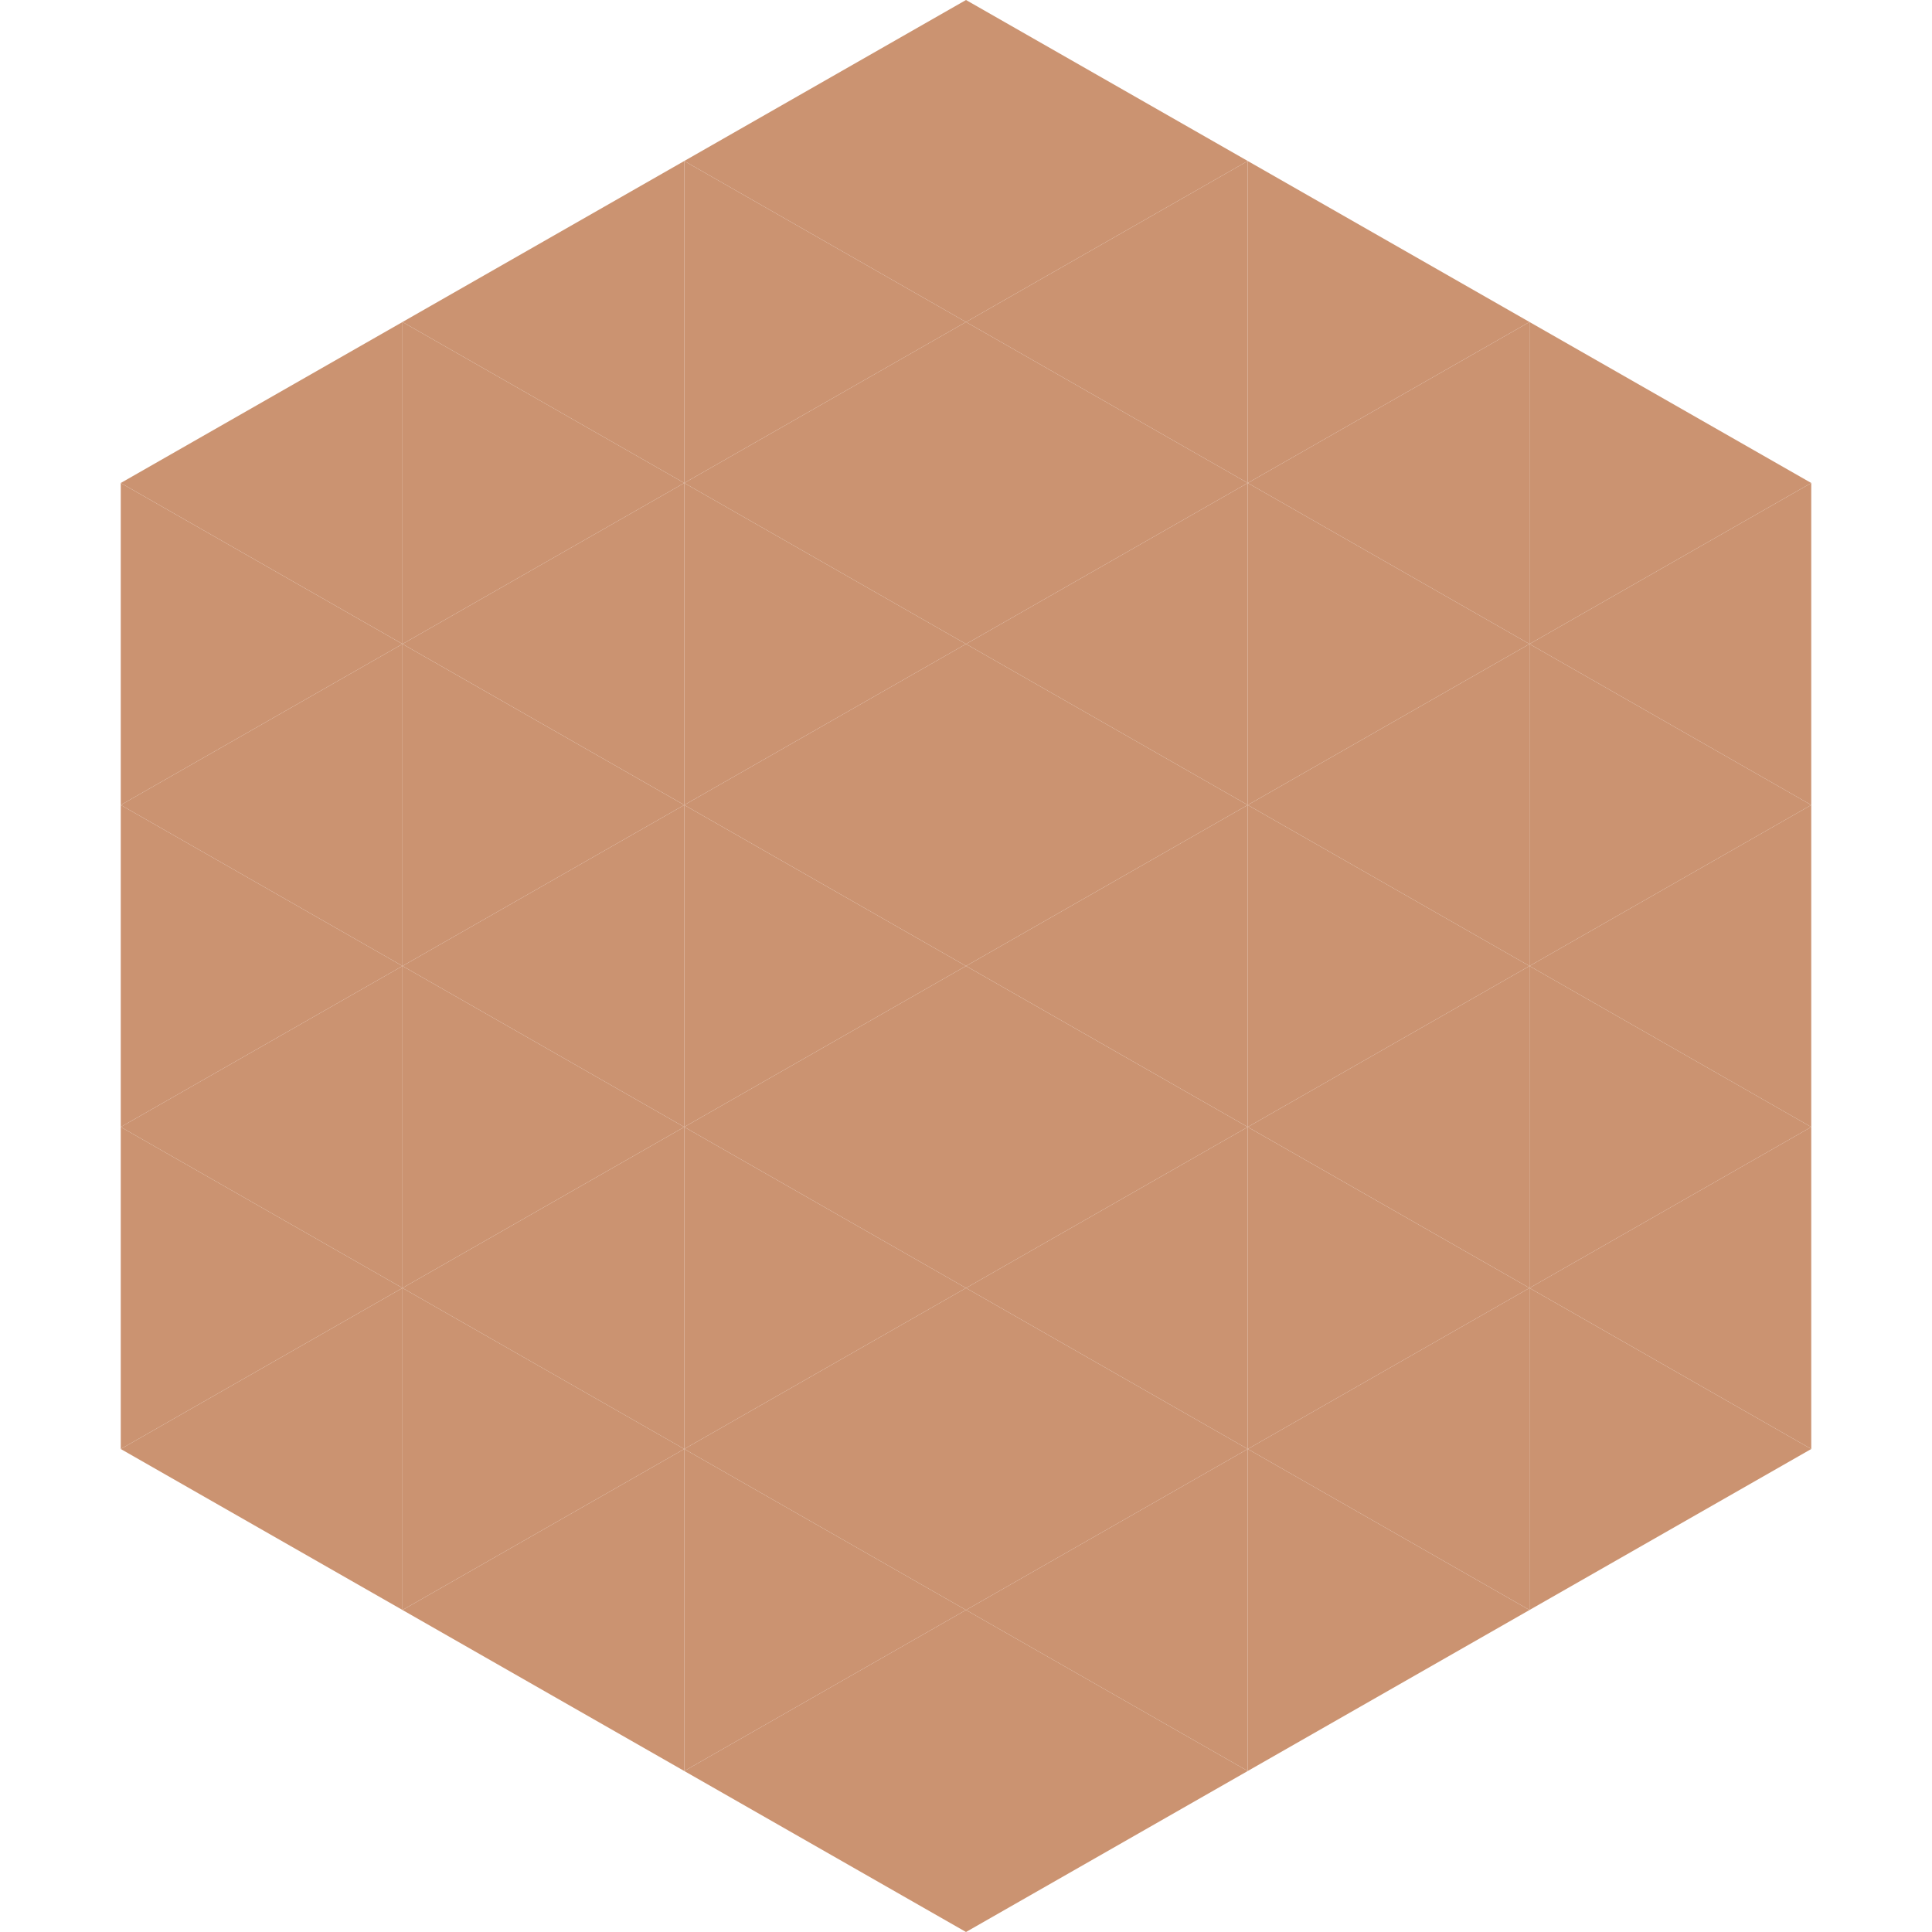 <?xml version="1.0"?>
<!-- Generated by SVGo -->
<svg width="240" height="240"
     xmlns="http://www.w3.org/2000/svg"
     xmlns:xlink="http://www.w3.org/1999/xlink">
<polygon points="50,40 15,60 50,80" style="fill:rgb(203,147,113)" />
<polygon points="190,40 225,60 190,80" style="fill:rgb(203,147,113)" />
<polygon points="15,60 50,80 15,100" style="fill:rgb(203,147,113)" />
<polygon points="225,60 190,80 225,100" style="fill:rgb(203,147,113)" />
<polygon points="50,80 15,100 50,120" style="fill:rgb(203,147,113)" />
<polygon points="190,80 225,100 190,120" style="fill:rgb(203,147,113)" />
<polygon points="15,100 50,120 15,140" style="fill:rgb(203,147,113)" />
<polygon points="225,100 190,120 225,140" style="fill:rgb(203,147,113)" />
<polygon points="50,120 15,140 50,160" style="fill:rgb(203,147,113)" />
<polygon points="190,120 225,140 190,160" style="fill:rgb(203,147,113)" />
<polygon points="15,140 50,160 15,180" style="fill:rgb(203,147,113)" />
<polygon points="225,140 190,160 225,180" style="fill:rgb(203,147,113)" />
<polygon points="50,160 15,180 50,200" style="fill:rgb(203,147,113)" />
<polygon points="190,160 225,180 190,200" style="fill:rgb(203,147,113)" />
<polygon points="15,180 50,200 15,220" style="fill:rgb(255,255,255); fill-opacity:0" />
<polygon points="225,180 190,200 225,220" style="fill:rgb(255,255,255); fill-opacity:0" />
<polygon points="50,0 85,20 50,40" style="fill:rgb(255,255,255); fill-opacity:0" />
<polygon points="190,0 155,20 190,40" style="fill:rgb(255,255,255); fill-opacity:0" />
<polygon points="85,20 50,40 85,60" style="fill:rgb(203,147,113)" />
<polygon points="155,20 190,40 155,60" style="fill:rgb(203,147,113)" />
<polygon points="50,40 85,60 50,80" style="fill:rgb(203,147,113)" />
<polygon points="190,40 155,60 190,80" style="fill:rgb(203,147,113)" />
<polygon points="85,60 50,80 85,100" style="fill:rgb(203,147,113)" />
<polygon points="155,60 190,80 155,100" style="fill:rgb(203,147,113)" />
<polygon points="50,80 85,100 50,120" style="fill:rgb(203,147,113)" />
<polygon points="190,80 155,100 190,120" style="fill:rgb(203,147,113)" />
<polygon points="85,100 50,120 85,140" style="fill:rgb(203,147,113)" />
<polygon points="155,100 190,120 155,140" style="fill:rgb(203,147,113)" />
<polygon points="50,120 85,140 50,160" style="fill:rgb(203,147,113)" />
<polygon points="190,120 155,140 190,160" style="fill:rgb(203,147,113)" />
<polygon points="85,140 50,160 85,180" style="fill:rgb(203,147,113)" />
<polygon points="155,140 190,160 155,180" style="fill:rgb(203,147,113)" />
<polygon points="50,160 85,180 50,200" style="fill:rgb(203,147,113)" />
<polygon points="190,160 155,180 190,200" style="fill:rgb(203,147,113)" />
<polygon points="85,180 50,200 85,220" style="fill:rgb(203,147,113)" />
<polygon points="155,180 190,200 155,220" style="fill:rgb(203,147,113)" />
<polygon points="120,0 85,20 120,40" style="fill:rgb(203,147,113)" />
<polygon points="120,0 155,20 120,40" style="fill:rgb(203,147,113)" />
<polygon points="85,20 120,40 85,60" style="fill:rgb(203,147,113)" />
<polygon points="155,20 120,40 155,60" style="fill:rgb(203,147,113)" />
<polygon points="120,40 85,60 120,80" style="fill:rgb(203,147,113)" />
<polygon points="120,40 155,60 120,80" style="fill:rgb(203,147,113)" />
<polygon points="85,60 120,80 85,100" style="fill:rgb(203,147,113)" />
<polygon points="155,60 120,80 155,100" style="fill:rgb(203,147,113)" />
<polygon points="120,80 85,100 120,120" style="fill:rgb(203,147,113)" />
<polygon points="120,80 155,100 120,120" style="fill:rgb(203,147,113)" />
<polygon points="85,100 120,120 85,140" style="fill:rgb(203,147,113)" />
<polygon points="155,100 120,120 155,140" style="fill:rgb(203,147,113)" />
<polygon points="120,120 85,140 120,160" style="fill:rgb(203,147,113)" />
<polygon points="120,120 155,140 120,160" style="fill:rgb(203,147,113)" />
<polygon points="85,140 120,160 85,180" style="fill:rgb(203,147,113)" />
<polygon points="155,140 120,160 155,180" style="fill:rgb(203,147,113)" />
<polygon points="120,160 85,180 120,200" style="fill:rgb(203,147,113)" />
<polygon points="120,160 155,180 120,200" style="fill:rgb(203,147,113)" />
<polygon points="85,180 120,200 85,220" style="fill:rgb(203,147,113)" />
<polygon points="155,180 120,200 155,220" style="fill:rgb(203,147,113)" />
<polygon points="120,200 85,220 120,240" style="fill:rgb(203,147,113)" />
<polygon points="120,200 155,220 120,240" style="fill:rgb(203,147,113)" />
<polygon points="85,220 120,240 85,260" style="fill:rgb(255,255,255); fill-opacity:0" />
<polygon points="155,220 120,240 155,260" style="fill:rgb(255,255,255); fill-opacity:0" />
</svg>
